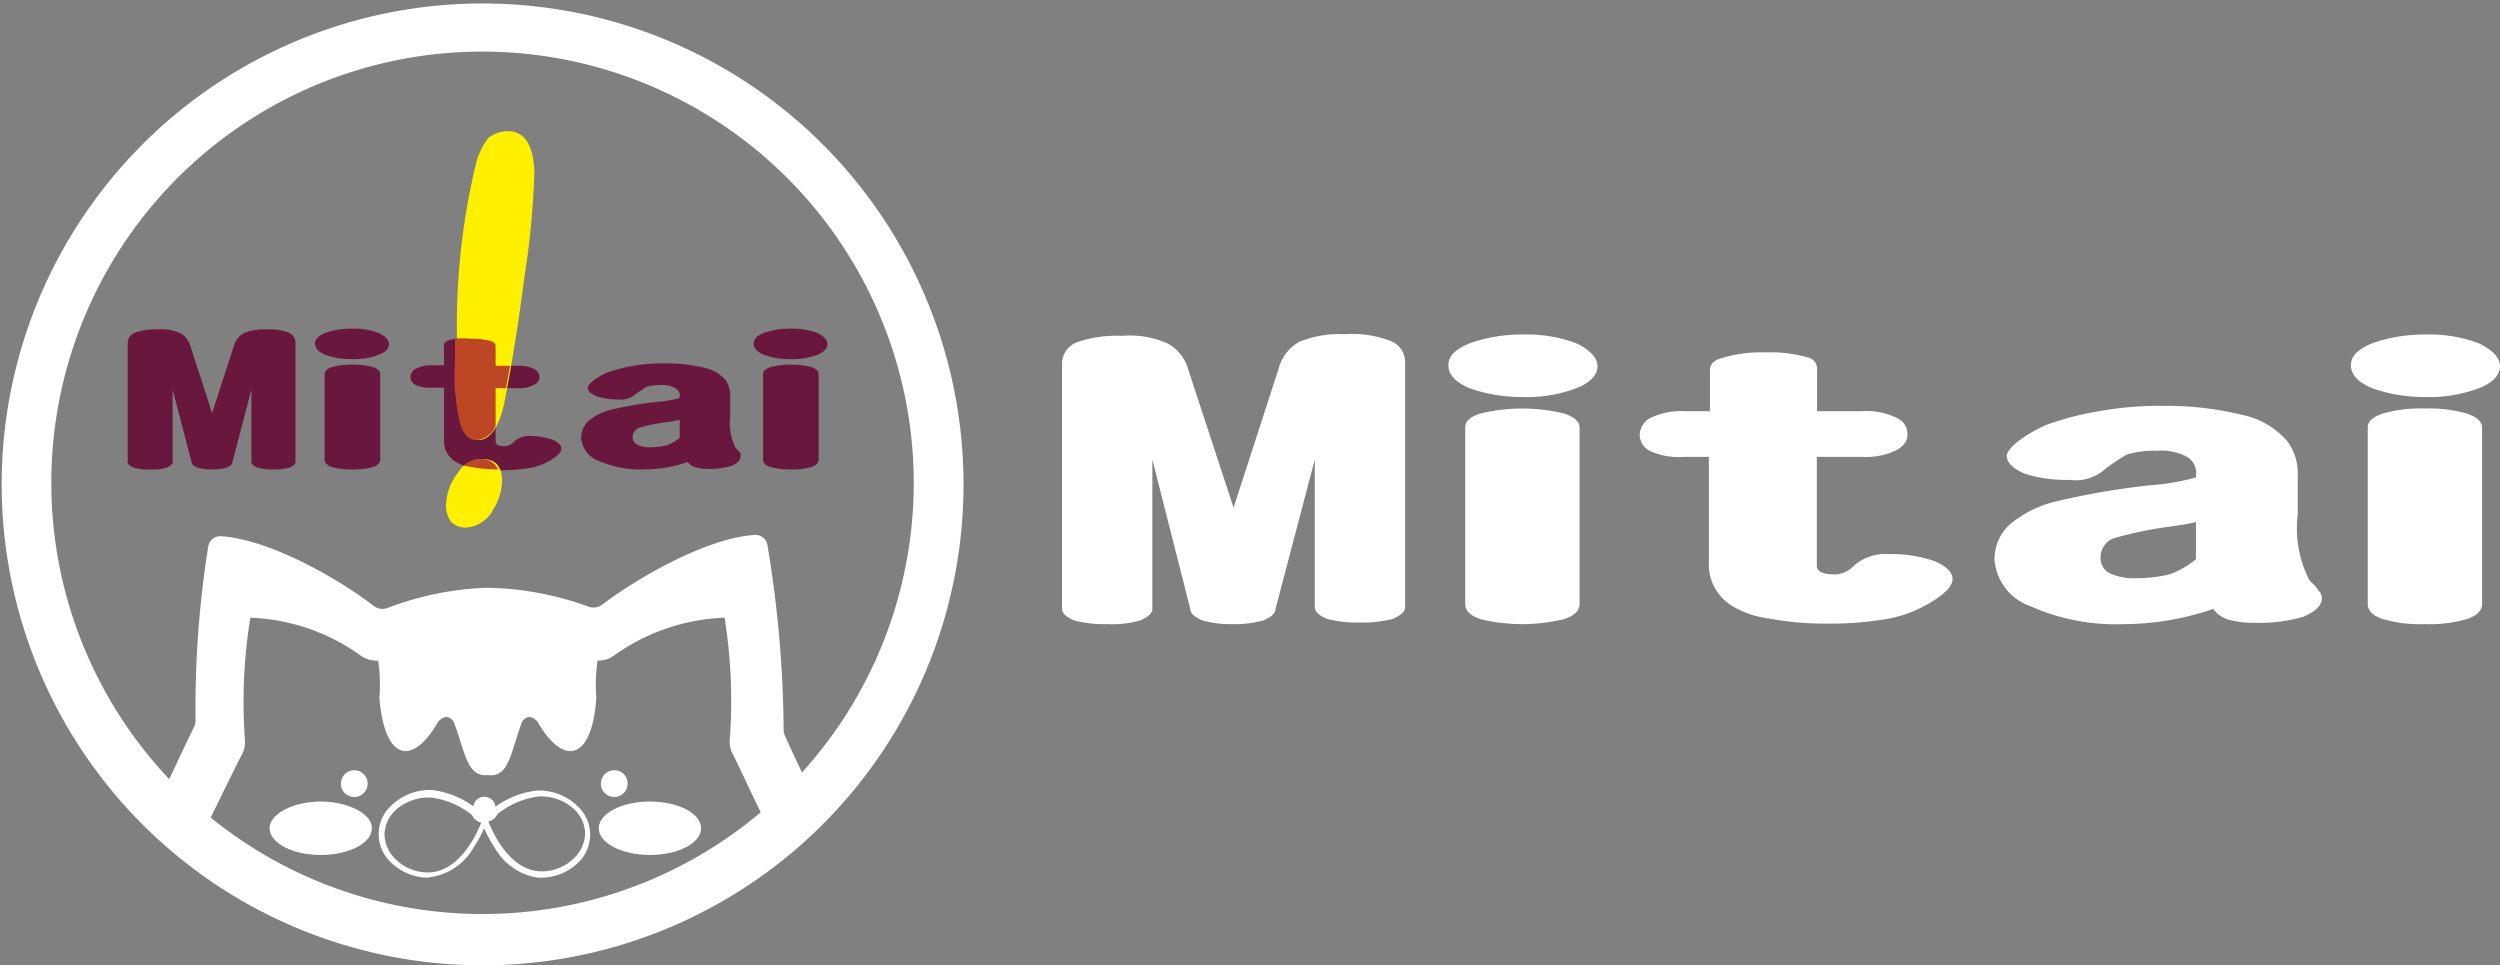 <svg xmlns="http://www.w3.org/2000/svg" width="93.57" height="36.13" viewBox="0 0 93.57 36.13"><rect x="0" y="0" width="93.57" height="36.13" fill="#808080" stroke="none"/><defs><style>.cls-1{fill:#fff;}.cls-2{fill:#69173c;}.cls-3{fill:#fff000;}.cls-4{fill:#bd4725;}</style></defs><g id="レイヤー_2" data-name="レイヤー 2"><g id="フッター"><path id="おでこカラー" class="cls-1" d="M22.64,23.61a6.12,6.12,0,0,0-.32,2.51c-.17,2.42-1.27,2.53-2.2.89-.21-.22-.41-.24-.58,0-.43,1.16-.49,2.11-1.28,2h0c-.79.08-.85-.87-1.28-2-.17-.24-.37-.22-.58,0-.93,1.64-2,1.53-2.2-.89a6.12,6.12,0,0,0-.32-2.51A10.87,10.87,0,0,1,22.64,23.61Z"/><path class="cls-1" d="M30.4,29.72c-.08-.17-.95-2-1-2.14a.54.54,0,0,1-.07-.27,43.47,43.47,0,0,0-.61-6.93.46.46,0,0,0-.47-.36c-1.83.12-4.42,1.63-5.71,2.61a.54.54,0,0,1-.5.08A11.59,11.59,0,0,0,18.29,22h-.1a11.53,11.53,0,0,0-3.7.76.53.53,0,0,1-.5-.08c-1.29-1-3.88-2.49-5.72-2.61a.46.46,0,0,0-.47.35,38.19,38.19,0,0,0-.48,6.54.62.62,0,0,1-.06.26c-.12.23-1.15,2.39-1.32,2.82a1,1,0,0,0,.1.93,1,1,0,0,0,.83.44,1,1,0,0,0,.9-.57c.12-.25,1.14-2.34,1.27-2.57a1,1,0,0,0,.13-.54,19.63,19.63,0,0,1,.2-4.61,7.53,7.53,0,0,1,4.12,1.41,1,1,0,0,0,.92.14,12.72,12.72,0,0,1,3.8-.73h.06a12.72,12.72,0,0,1,3.8.73,1,1,0,0,0,.92-.14,7.54,7.54,0,0,1,4.13-1.41,19.64,19.64,0,0,1,.19,4.61,1,1,0,0,0,.14.54c.12.22,1,2.13,1.15,2.37a1,1,0,0,0,.91.58,1,1,0,0,0,.85-.48A1,1,0,0,0,30.4,29.72Z"/><path class="cls-1" d="M13.26,28.83a.5.5,0,1,0,.5.49A.5.5,0,0,0,13.26,28.83Z"/><path class="cls-1" d="M23,28.83a.5.5,0,1,0,.49.49A.49.49,0,0,0,23,28.83Z"/><path class="cls-1" d="M12,30c-1,0-1.91.45-1.91,1s.86,1,1.91,1,1.92-.44,1.92-1S13,30,12,30Z"/><path class="cls-1" d="M24.32,30c-1.05,0-1.91.45-1.91,1s.86,1,1.91,1,1.92-.44,1.92-1S25.38,30,24.32,30Z"/><path class="cls-1" d="M16,32.85a2,2,0,0,1-1.31-.52,1.45,1.45,0,0,1,0-2.22,2.06,2.06,0,0,1,1.49-.54,3.29,3.29,0,0,1,1.69.73l0,.05a.31.31,0,0,0,.22.18.09.09,0,0,1,.06,0l.08.08a.11.11,0,0,1,0,.12,4.79,4.79,0,0,1-.51,1,2.22,2.22,0,0,1-1.61,1.1Zm.05-3a1.82,1.82,0,0,0-1.24.47,1.3,1.3,0,0,0-.42.93,1.34,1.34,0,0,0,.46.95,1.71,1.71,0,0,0,1.27.45c1.14-.09,1.76-1.52,1.89-1.86h0a.5.5,0,0,1-.34-.28,3.06,3.06,0,0,0-1.54-.66Z"/><path class="cls-1" d="M20.28,32.85h-.14a2.22,2.22,0,0,1-1.61-1.1,4.79,4.79,0,0,1-.51-1,.11.11,0,0,1,0-.12l.08-.08a.09.09,0,0,1,.06,0,.31.31,0,0,0,.22-.18.09.09,0,0,1,0-.05,3.29,3.29,0,0,1,1.7-.73,2.06,2.06,0,0,1,1.49.54,1.45,1.45,0,0,1,0,2.22A2,2,0,0,1,20.28,32.85Zm-2-2.1c.13.34.75,1.77,1.89,1.86a1.71,1.71,0,0,0,1.27-.45,1.34,1.34,0,0,0,.46-.95,1.3,1.3,0,0,0-.42-.93,1.82,1.82,0,0,0-1.32-.47,3.08,3.08,0,0,0-1.54.66.53.53,0,0,1-.34.28Z"/><circle class="cls-1" cx="18.13" cy="30.24" r="0.42"/><path class="cls-1" d="M17.89,26.13a.31.31,0,1,1,0-.61.31.31,0,0,1,0,.61Zm0-.47a.17.17,0,0,0-.17.16.17.17,0,0,0,.34,0A.17.17,0,0,0,17.89,25.66Z"/><path class="cls-1" d="M18.07,36.13a18,18,0,1,1,7-1.42A18,18,0,0,1,18.07,36.13Zm0-34.2A16.14,16.14,0,1,0,34.2,18.07,16.16,16.16,0,0,0,18.07,1.93Z"/><path class="cls-2" d="M5.09,12.44a2.18,2.18,0,0,1,.82-.11,1.71,1.71,0,0,1,.82.13.8.8,0,0,1,.39.47l.82,2.53.82-2.53a.79.79,0,0,1,.38-.47,1.94,1.94,0,0,1,.82-.13,1.93,1.93,0,0,1,.82.11.43.43,0,0,1,.28.37v4.48c0,.08-.08.15-.22.21a2,2,0,0,1-.6.07,2,2,0,0,1-.61-.07c-.14-.06-.22-.13-.22-.21V14.58L8.7,17.29c0,.08-.07.15-.22.21a1.65,1.65,0,0,1-.54.07,1.75,1.75,0,0,1-.55-.07c-.15-.06-.22-.13-.22-.21l-.71-2.71v2.71c0,.08-.07.15-.22.21a1.66,1.66,0,0,1-.6.07A1.89,1.89,0,0,1,5,17.5c-.15-.06-.22-.13-.22-.21V12.81A.42.42,0,0,1,5.09,12.44Z"/><path class="cls-2" d="M14.17,12.46q.39.19.39.42c0,.17-.13.3-.39.4a2.48,2.48,0,0,1-1,.16,2.82,2.82,0,0,1-1-.16c-.25-.11-.38-.25-.38-.42s.13-.29.38-.4a3.07,3.07,0,0,1,1-.16A2.67,2.67,0,0,1,14.17,12.46Zm-1.75,1.28a2.61,2.61,0,0,1,.77-.09,2.61,2.61,0,0,1,.77.09c.18.06.27.15.27.26v3.2c0,.12-.09.22-.27.28a2.61,2.61,0,0,1-.77.09,2.61,2.61,0,0,1-.77-.09c-.18-.06-.27-.16-.27-.28V14C12.15,13.89,12.24,13.8,12.42,13.74Z"/><path class="cls-2" d="M16.86,12.72a2.49,2.49,0,0,1,.76-.09,2.61,2.61,0,0,1,.77.09.21.21,0,0,1,.16.23v.74h.82a1.3,1.3,0,0,1,.66.14.34.34,0,0,1,.16.31c0,.1-.07.2-.22.27a1.22,1.22,0,0,1-.6.12h-.82v2c0,.11.11.17.33.17a.53.53,0,0,0,.33-.14.82.82,0,0,1,.65-.24,2.49,2.49,0,0,1,.83.14c.21.1.32.2.32.33s-.12.26-.38.42a2.21,2.21,0,0,1-.77.3,6.35,6.35,0,0,1-1.14.09,5.67,5.67,0,0,1-1-.09,1.75,1.75,0,0,1-.72-.26.88.88,0,0,1-.27-.3.87.87,0,0,1-.11-.44v-2h-.44a1.38,1.38,0,0,1-.6-.09.36.36,0,0,1-.22-.3.38.38,0,0,1,.22-.33,1.28,1.28,0,0,1,.6-.12h.44V13C16.58,12.84,16.67,12.77,16.86,12.72Z"/><path class="cls-2" d="M25.45,14.81a.35.35,0,0,0-.17-.28,1,1,0,0,0-.55-.12,2,2,0,0,0-.54.07l-.39.26a.79.79,0,0,1-.65.21,2.41,2.41,0,0,1-.82-.12c-.22-.09-.33-.2-.33-.32s.27-.36.71-.56a6.05,6.05,0,0,1,1-.26,6.55,6.55,0,0,1,1.15-.09,6.14,6.14,0,0,1,1.48.16,1.45,1.45,0,0,1,.82.47,1,1,0,0,1,.17.63v.71a2.11,2.11,0,0,0,.21,1.21.73.73,0,0,1,.17.19.2.2,0,0,1,0,.14c0,.12-.11.23-.32.32a2.67,2.67,0,0,1-.88.12,1.72,1.72,0,0,1-.44-.05.53.53,0,0,1-.33-.21,4.92,4.92,0,0,1-1.64.28,3.89,3.89,0,0,1-1.69-.32,1,1,0,0,1-.66-.86.9.9,0,0,1,.27-.63,2.16,2.16,0,0,1,.82-.42,15.52,15.52,0,0,1,1.75-.3,4,4,0,0,0,.83-.14Zm-.55,1a5.43,5.43,0,0,0-1,.21.37.37,0,0,0-.22.34.3.3,0,0,0,.17.28,1,1,0,0,0,.49.1,2.74,2.74,0,0,0,.6-.07,1.74,1.74,0,0,0,.5-.28v-.68A4.63,4.63,0,0,1,24.9,15.81Z"/><path class="cls-2" d="M30.59,12.46c.25.13.38.27.38.42s-.13.3-.38.4a2.56,2.56,0,0,1-1,.16,2.76,2.76,0,0,1-1-.16c-.26-.11-.38-.25-.38-.42s.12-.29.38-.4a3,3,0,0,1,1-.16A2.77,2.77,0,0,1,30.59,12.46Zm-1.75,1.28a2.54,2.54,0,0,1,.76-.09,2.57,2.57,0,0,1,.77.09c.18.06.27.15.27.26v3.2c0,.12-.09.22-.27.28a2.57,2.57,0,0,1-.77.09,2.54,2.54,0,0,1-.76-.09c-.19-.06-.28-.16-.28-.28V14C28.56,13.89,28.65,13.8,28.84,13.74Z"/><path class="cls-3" d="M18.79,18a2.09,2.09,0,0,1-.32,1.05,1.25,1.25,0,0,1-.89.68.79.79,0,0,1-.67-.17,1,1,0,0,1-.21-.74,2,2,0,0,1,.43-1.11,1.07,1.07,0,0,1,.91-.53C18.54,17.18,18.79,17.45,18.79,18ZM20,6.44a30.27,30.27,0,0,1-.36,3.84c-.23,1.78-.48,3.34-.74,4.67-.19,1-.54,1.52-1,1.52-.26,0-.45-.17-.58-.53a5.09,5.09,0,0,1-.19-1.11c0-.21,0-.66,0-1.36a26,26,0,0,1,.7-7.41,2.63,2.63,0,0,1,.46-.91A1.21,1.21,0,0,1,19,4.91Q19.95,4.91,20,6.44Z"/><path class="cls-4" d="M18,17.18a1,1,0,0,0-.64.24l.28.06a5.67,5.67,0,0,0,1,.09h0A.66.66,0,0,0,18,17.18Z"/><path class="cls-4" d="M17.06,14.83a5.09,5.09,0,0,0,.19,1.11c.13.36.32.53.58.53a.82.82,0,0,0,.72-.54v-1.4h.39l.15-.84h-.54V13a.21.21,0,0,0-.16-.23,2.61,2.61,0,0,0-.77-.09,2.54,2.54,0,0,0-.59,0v.79C17,14.17,17,14.62,17.06,14.83Z"/><path class="cls-1" d="M40.31,12.81A4.55,4.55,0,0,1,42,12.57a3.46,3.46,0,0,1,1.69.28,1.6,1.6,0,0,1,.79,1L46.17,19l1.69-5.21a1.58,1.58,0,0,1,.78-1,3.91,3.91,0,0,1,1.69-.28,4,4,0,0,1,1.69.24.85.85,0,0,1,.57.76v9.22c0,.16-.16.3-.45.43a4.55,4.55,0,0,1-1.24.14,4.45,4.45,0,0,1-1.24-.14c-.3-.13-.45-.27-.45-.43V17.2l-1.47,5.59c0,.16-.15.3-.45.43a3.92,3.92,0,0,1-1.12.14A4,4,0,0,1,45,23.22c-.3-.13-.45-.27-.45-.43L43.13,17.2v5.59c0,.16-.15.3-.45.43a3.81,3.81,0,0,1-1.24.14,4.45,4.45,0,0,1-1.24-.14c-.3-.13-.45-.27-.45-.43V13.57A.86.86,0,0,1,40.31,12.81Z"/><path class="cls-1" d="M59,12.85c.53.26.79.55.79.86s-.26.62-.79.82a5.26,5.26,0,0,1-2,.33,5.88,5.88,0,0,1-2-.33c-.53-.23-.79-.51-.79-.86s.26-.59.79-.82a5.88,5.88,0,0,1,2-.33A5.26,5.26,0,0,1,59,12.85Zm-3.6,2.63a6.62,6.62,0,0,1,3.15,0c.38.13.57.3.57.53V22.6q0,.38-.57.57a6.62,6.62,0,0,1-3.15,0c-.38-.13-.56-.32-.56-.57V16C54.84,15.78,55,15.61,55.4,15.48Z"/><path class="cls-1" d="M64.52,13.38a5.06,5.06,0,0,1,1.58-.19,5,5,0,0,1,1.57.19.44.44,0,0,1,.34.48v1.53H69.7a2.56,2.56,0,0,1,1.35.28.66.66,0,0,1,.34.62c0,.23-.15.42-.45.58a2.66,2.66,0,0,1-1.24.23H68v4.07c0,.22.23.33.68.33a1,1,0,0,0,.67-.29,1.76,1.76,0,0,1,1.35-.47A4.91,4.91,0,0,1,72.4,21c.45.19.68.42.68.67s-.26.54-.79.86a4.75,4.75,0,0,1-1.58.62,12.59,12.59,0,0,1-2.36.19,11.36,11.36,0,0,1-2.14-.19,3.53,3.53,0,0,1-1.46-.52,1.93,1.93,0,0,1-.57-.63,1.72,1.72,0,0,1-.22-.9v-4h-.9a2.73,2.73,0,0,1-1.24-.19.7.7,0,0,1-.45-.62.74.74,0,0,1,.45-.67,2.66,2.66,0,0,1,1.24-.23H64V13.86C64,13.63,64.14,13.47,64.52,13.38Z"/><path class="cls-1" d="M82.2,17.68a.7.7,0,0,0-.34-.58,2.08,2.08,0,0,0-1.12-.23,3.66,3.66,0,0,0-1.13.14,8.07,8.07,0,0,0-.79.52,1.64,1.64,0,0,1-1.35.43,5.11,5.11,0,0,1-1.69-.23c-.45-.2-.67-.42-.67-.67s.56-.74,1.46-1.15a10.92,10.92,0,0,1,2-.52,12.52,12.52,0,0,1,2.36-.2,12,12,0,0,1,3,.34,3,3,0,0,1,1.69,1A2,2,0,0,1,86,17.77v1.48a4.23,4.23,0,0,0,.45,2.49,1.66,1.66,0,0,1,.34.38.37.37,0,0,1,.11.29c0,.25-.23.47-.68.67a5.83,5.83,0,0,1-1.8.23,3.67,3.67,0,0,1-.9-.09,1.08,1.08,0,0,1-.68-.43,10.46,10.46,0,0,1-3.37.57A7.81,7.81,0,0,1,76,22.69a2,2,0,0,1-1.35-1.76,1.77,1.77,0,0,1,.56-1.29,4.16,4.16,0,0,1,1.69-.86,28.24,28.24,0,0,1,3.6-.62,8.7,8.7,0,0,0,1.69-.29Zm-1.13,2.05a14.2,14.2,0,0,0-2,.43.77.77,0,0,0-.45.72.62.62,0,0,0,.33.57,2.13,2.13,0,0,0,1,.19,5.35,5.35,0,0,0,1.24-.14,3.25,3.25,0,0,0,1-.57V19.54C81.9,19.61,81.52,19.67,81.07,19.73Z"/><path class="cls-1" d="M92.78,12.85c.53.26.79.55.79.86s-.26.62-.79.82a5.26,5.26,0,0,1-2,.33,5.88,5.88,0,0,1-2-.33c-.53-.23-.79-.51-.79-.86s.26-.59.79-.82a5.88,5.88,0,0,1,2-.33A5.26,5.26,0,0,1,92.78,12.85Zm-3.6,2.63a5.06,5.06,0,0,1,1.58-.19,5,5,0,0,1,1.57.19c.38.13.57.3.57.53V22.6q0,.38-.57.57a5,5,0,0,1-1.57.19,5.06,5.06,0,0,1-1.58-.19c-.38-.13-.56-.32-.56-.57V16C88.62,15.78,88.8,15.61,89.18,15.48Z"/></g></g></svg>